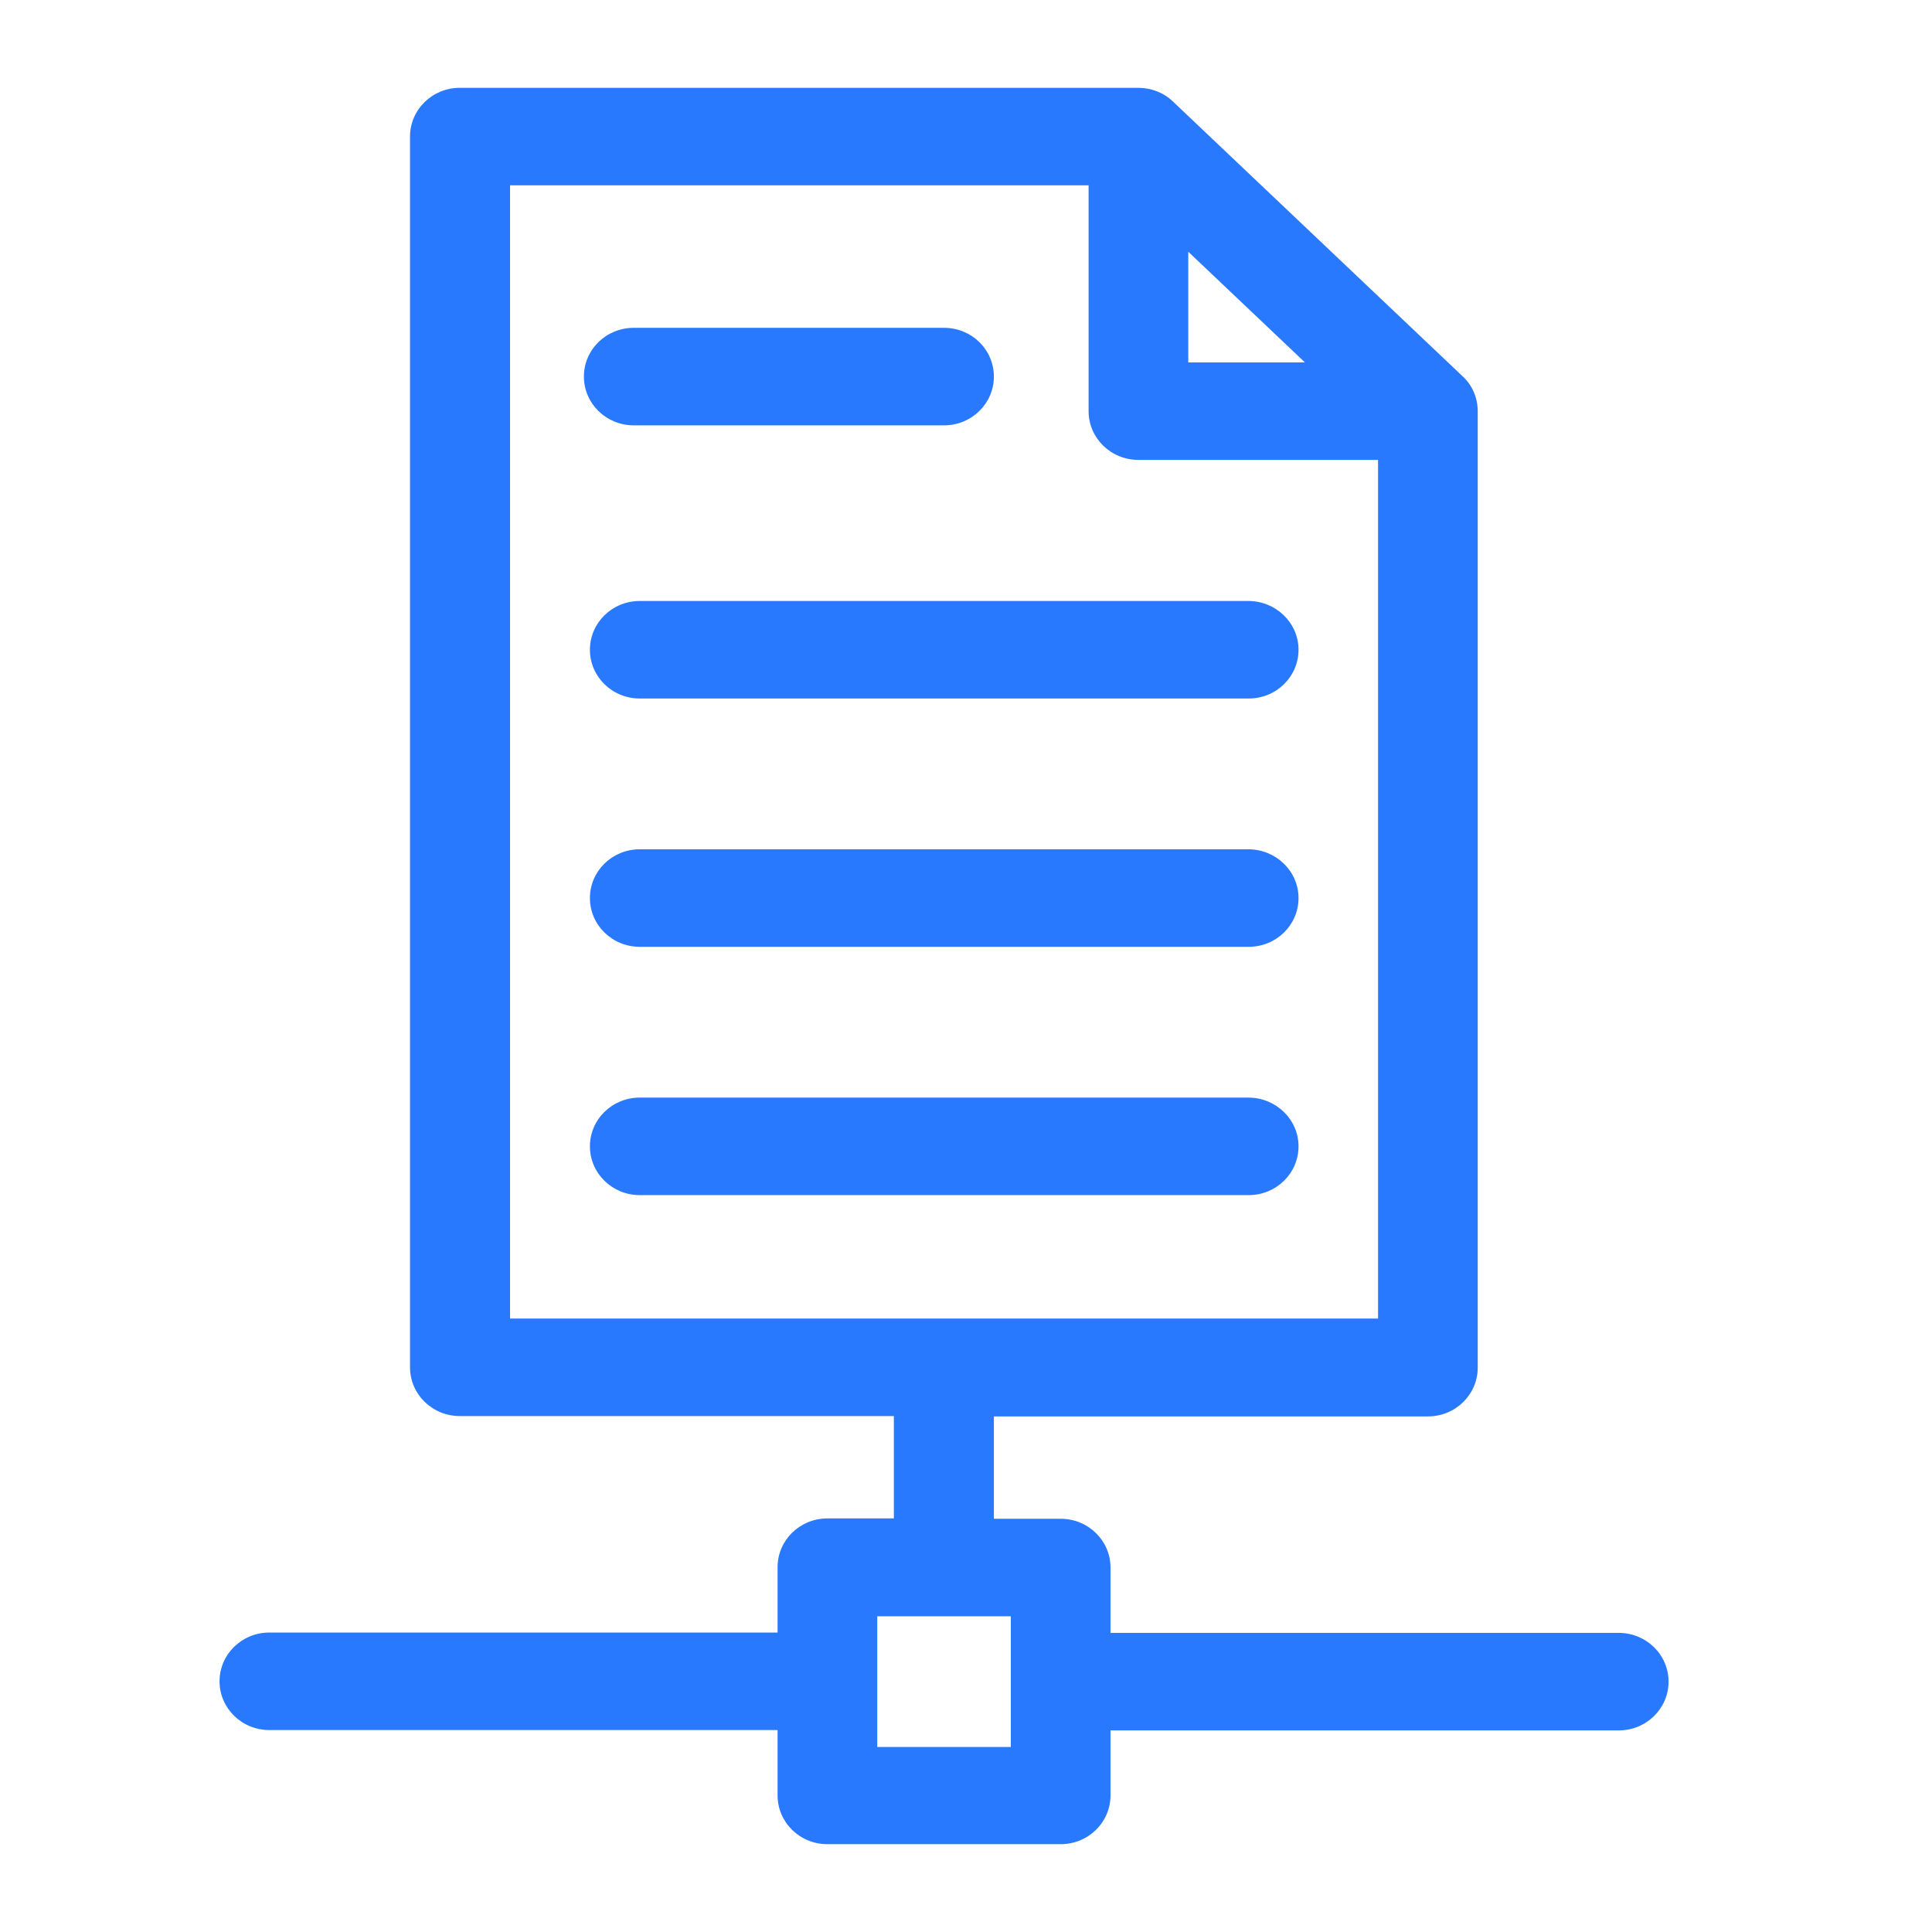 <svg width="44" height="44" viewBox="0 0 44 44" fill="none" xmlns="http://www.w3.org/2000/svg">
<path d="M14.433 9.687H21.5C22.128 9.687 22.635 9.19 22.635 8.576C22.635 7.962 22.128 7.466 21.5 7.466H14.433C13.805 7.466 13.298 7.962 13.298 8.576C13.298 9.19 13.805 9.687 14.433 9.687ZM28.43 13.687H14.57C13.942 13.687 13.435 14.184 13.435 14.798C13.435 15.412 13.942 15.908 14.57 15.908H28.438C29.066 15.908 29.573 15.412 29.573 14.798C29.573 14.184 29.058 13.687 28.43 13.687ZM28.43 19.342H14.57C13.942 19.342 13.435 19.838 13.435 20.453C13.435 21.067 13.942 21.563 14.57 21.563H28.438C29.066 21.563 29.573 21.067 29.573 20.453C29.573 19.838 29.058 19.342 28.43 19.342ZM28.43 24.997H14.57C13.942 24.997 13.435 25.493 13.435 26.107C13.435 26.721 13.942 27.218 14.57 27.218H28.438C29.066 27.218 29.573 26.721 29.573 26.107C29.573 25.493 29.058 24.997 28.43 24.997Z" fill="#2979FF"/>
<path d="M36.865 37.188H25.291V35.7C25.291 35.085 24.784 34.589 24.156 34.589H22.635V32.258H32.519C33.147 32.258 33.654 31.762 33.654 31.148V9.364C33.654 9.064 33.533 8.773 33.308 8.568L26.716 2.315C26.506 2.11 26.217 2 25.927 2H10.473C9.845 2 9.338 2.496 9.338 3.11V31.14C9.338 31.754 9.845 32.25 10.473 32.25H20.357V34.581H18.844C18.216 34.581 17.709 35.077 17.709 35.692V37.18H6.135C5.507 37.18 5 37.676 5 38.291C5 38.905 5.507 39.401 6.135 39.401H17.709V40.889C17.709 41.504 18.216 42 18.844 42H24.156C24.784 42 25.291 41.504 25.291 40.889V39.409H36.865C37.493 39.409 38 38.913 38 38.298C38 37.684 37.493 37.188 36.865 37.188ZM27.062 5.733L29.718 8.253H27.062V5.733ZM11.616 4.221H24.792V9.364C24.792 9.978 25.299 10.474 25.927 10.474H31.384V30.029H11.616V4.221ZM23.021 39.787H19.979V36.81H23.021V39.787Z" fill="#2979FF"/>
</svg>
